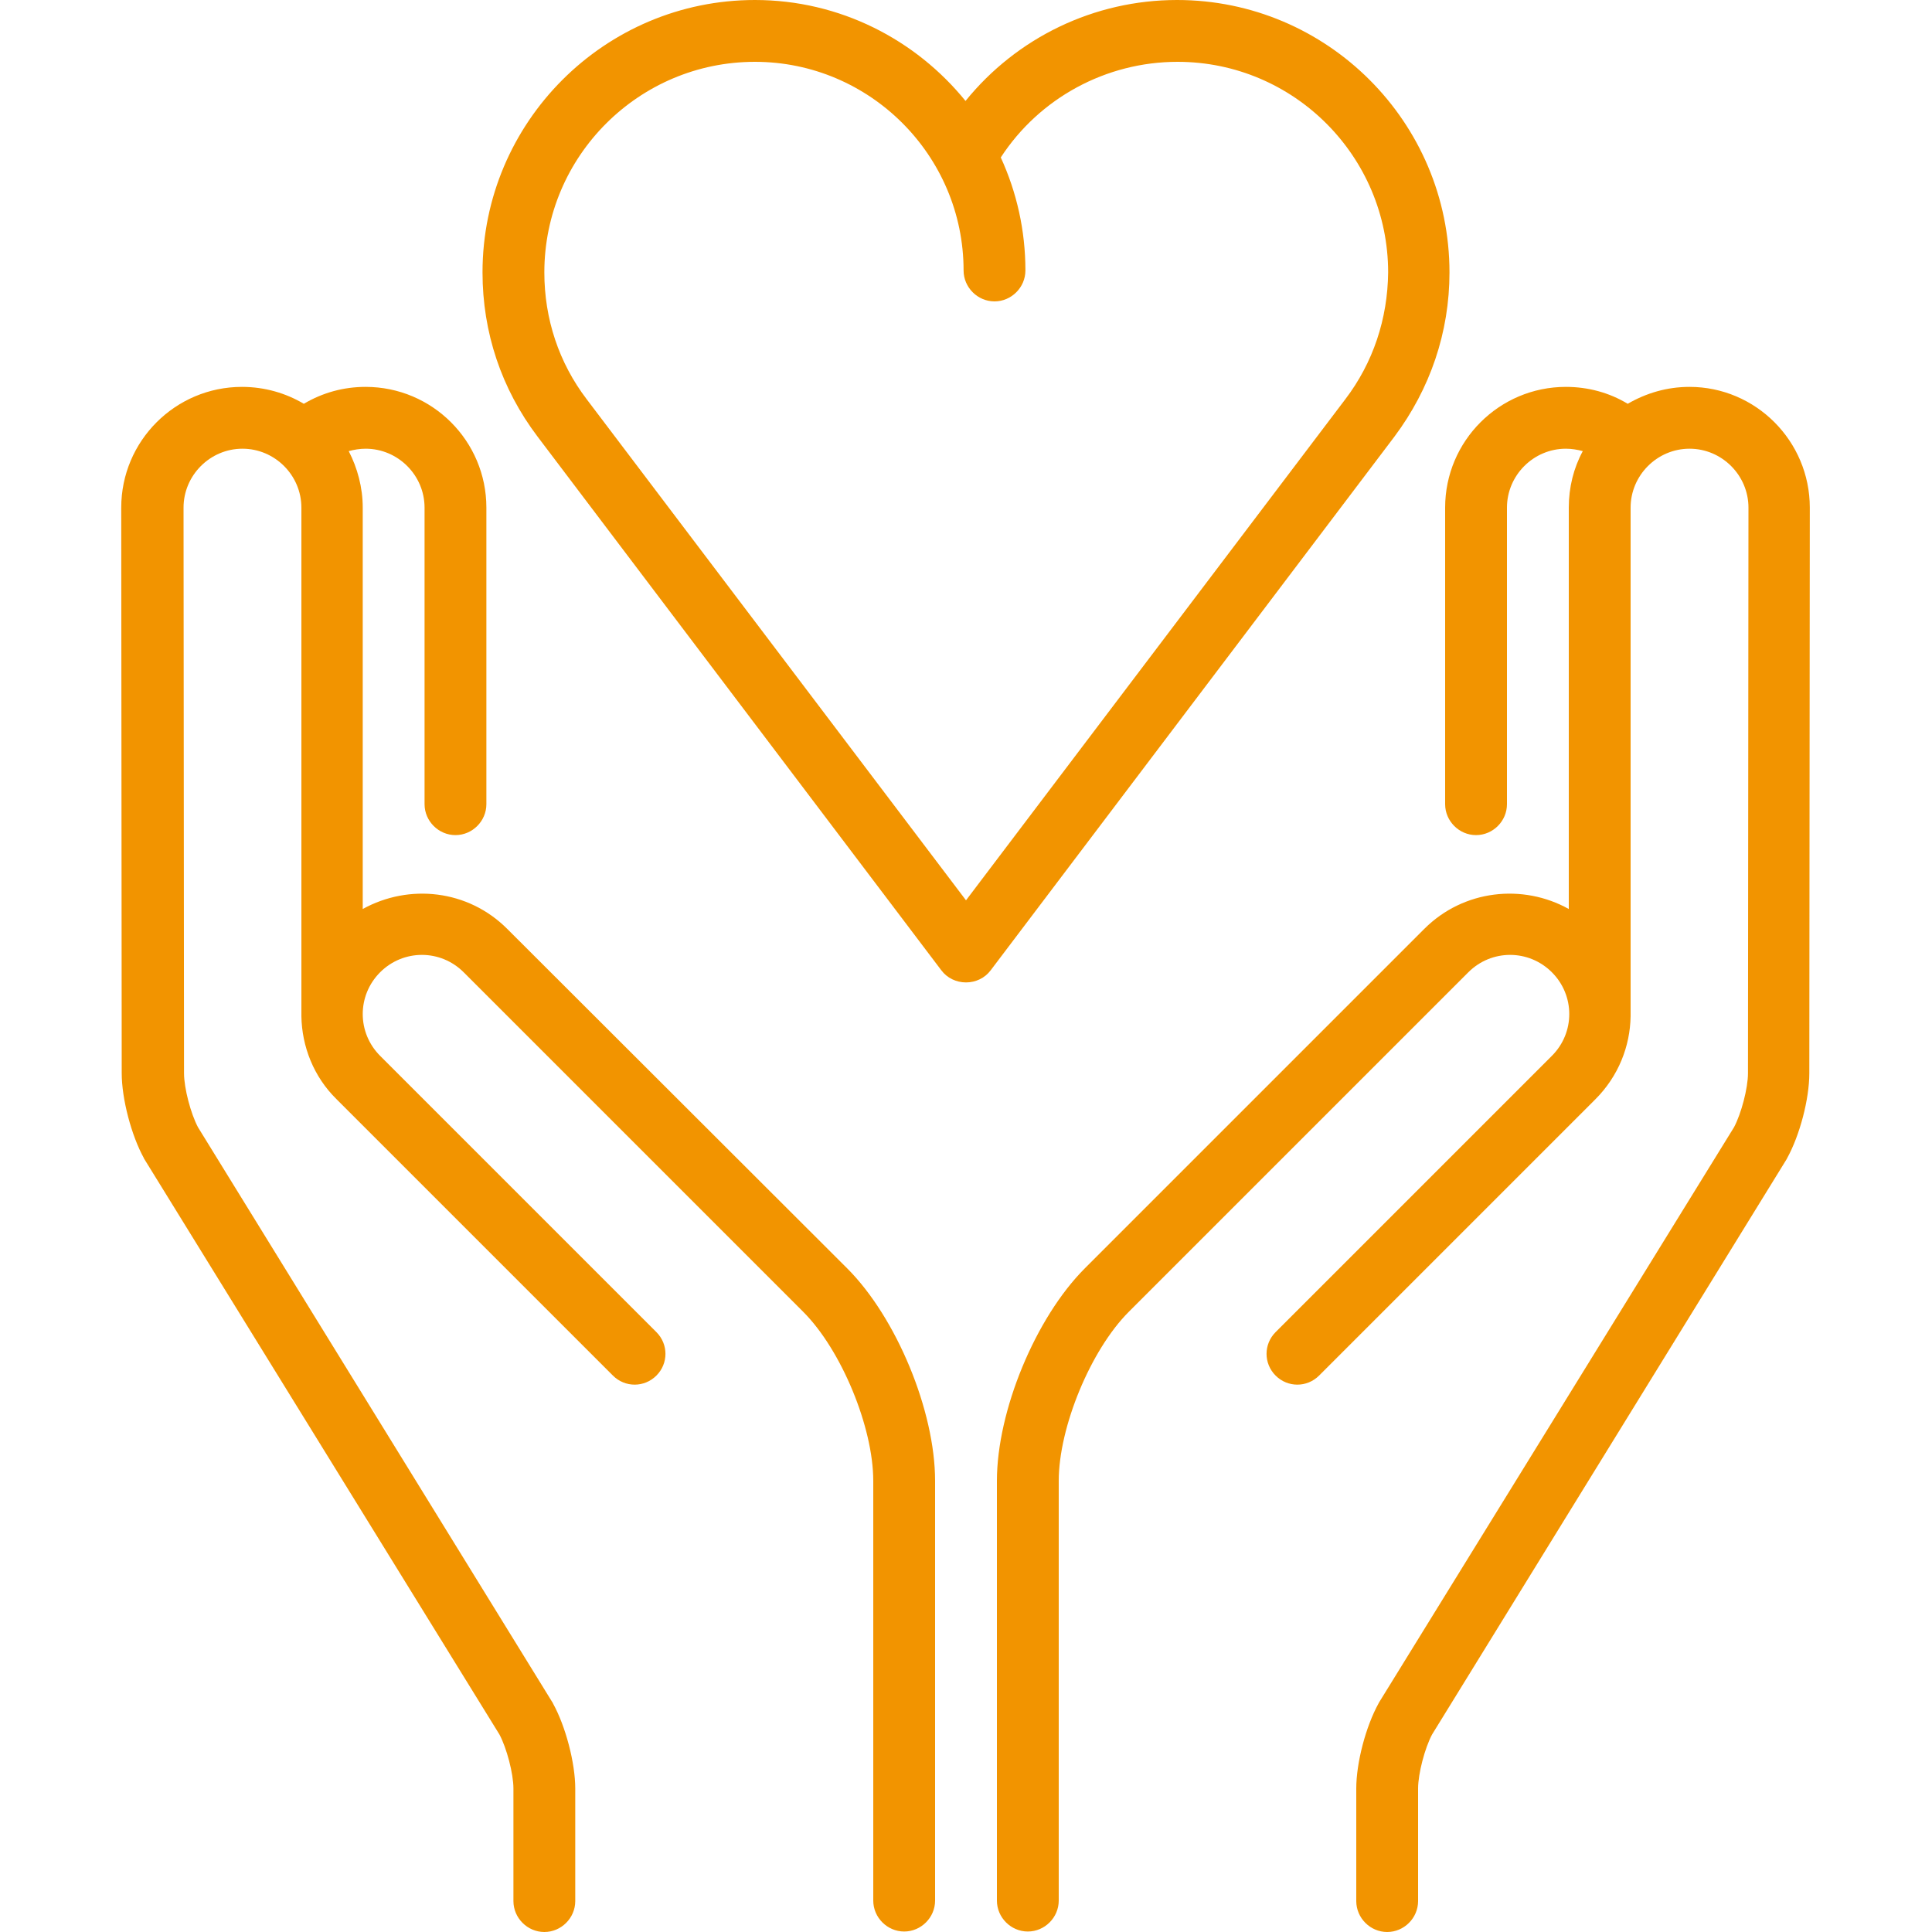 <?xml version="1.0" encoding="utf-8"?>
<!-- Generator: Adobe Illustrator 18.1.1, SVG Export Plug-In . SVG Version: 6.00 Build 0)  -->
<!DOCTYPE svg PUBLIC "-//W3C//DTD SVG 1.1//EN" "http://www.w3.org/Graphics/SVG/1.1/DTD/svg11.dtd">
<svg version="1.1" id="Capa_1" xmlns="http://www.w3.org/2000/svg" xmlns:xlink="http://www.w3.org/1999/xlink" x="0px" y="0px"
	 viewBox="0 0 400 400" enable-background="new 0 0 400 400" xml:space="preserve">
<g>
	<path fill="#F29400" d="M105,192.3c-8.1-8.1-20.3-9.4-29.9-4.1v-83.1c0-4.2-1.1-8.2-2.9-11.7c1.1-0.3,2.3-0.5,3.5-0.5
		c6.7,0,12.2,5.5,12.2,12.2v61.4c0,3.5,2.9,6.4,6.4,6.4c3.5,0,6.4-2.9,6.4-6.4v-61.4c0-13.8-11.2-25-25-25c-4.6,0-8.9,1.2-12.8,3.5
		c-3.7-2.2-8.1-3.5-12.8-3.5c-13.8,0-25,11.2-25,25l0.1,117.1c0,5.3,2,12.9,4.6,17.6c0,0.1,0.1,0.2,0.1,0.2l73.5,119.1
		c1.5,2.8,2.9,8.1,2.9,11.2v23.3c0,3.5,2.9,6.4,6.4,6.4c3.5,0,6.4-2.9,6.4-6.4v-23.3c0-5.3-2-12.9-4.6-17.6c0-0.1-0.1-0.2-0.1-0.2
		L41,233.4c-1.5-2.8-2.9-8.1-2.9-11.2L38,105.1c0-6.7,5.5-12.2,12.2-12.2s12.2,5.5,12.2,12.2V210c0,0.1,0,0.3,0,0.4
		c0.1,6.2,2.5,12.5,7.3,17.2l57.2,57.2c2.5,2.5,6.5,2.5,9,0c2.5-2.5,2.5-6.5,0-9l-57.2-57.2c-4.8-4.8-4.8-12.5,0-17.3
		c4.8-4.8,12.5-4.8,17.3,0l70.3,70.3c7.9,7.9,14.5,23.9,14.5,35v86.9c0,3.5,2.9,6.4,6.4,6.4s6.4-2.9,6.4-6.4v-86.9
		c0-14.5-8-33.8-18.2-44L105,192.3z"/>
	<path fill="#F29400" d="M349.8,80.1c-4.7,0-9,1.3-12.8,3.5c-3.8-2.3-8.2-3.5-12.8-3.5c-13.8,0-25,11.2-25,25v61.4
		c0,3.5,2.9,6.4,6.4,6.4s6.4-2.9,6.4-6.4v-61.4c0-6.7,5.5-12.2,12.2-12.2c1.2,0,2.4,0.2,3.5,0.5c-1.9,3.5-2.9,7.5-2.9,11.7v83.1
		c-9.5-5.3-21.8-4-29.9,4.1l-70.3,70.3c-10.2,10.2-18.2,29.5-18.2,44v86.9c0,3.5,2.9,6.4,6.4,6.4c3.5,0,6.4-2.9,6.4-6.4v-86.9
		c0-11.1,6.6-27.1,14.5-35l70.3-70.3c4.8-4.8,12.5-4.8,17.3,0c4.8,4.8,4.8,12.5,0,17.3l-57.2,57.2c-2.5,2.5-2.5,6.5,0,9
		c2.5,2.5,6.5,2.5,9,0l57.2-57.2c4.8-4.8,7.2-11,7.3-17.2c0-0.1,0-0.3,0-0.4V105.1c0-6.7,5.5-12.2,12.2-12.2
		c6.7,0,12.2,5.5,12.2,12.2l-0.1,117.1c0,3.1-1.4,8.4-2.9,11.2l-73.5,119.1c0,0.1-0.1,0.1-0.1,0.2c-2.6,4.7-4.6,12.2-4.6,17.6v23.3
		c0,3.5,2.9,6.4,6.4,6.4c3.5,0,6.4-2.9,6.4-6.4v-23.3c0-3.1,1.4-8.4,2.9-11.2L369.9,240c0-0.1,0.1-0.1,0.1-0.2
		c2.6-4.7,4.6-12.2,4.6-17.6l0.1-117.1C374.7,91.3,363.5,80.1,349.8,80.1z"/>
	<path fill="#F29400" d="M300.1,56.4c0-31.1-25.3-56.4-56.4-56.4c-17.2,0-33.2,7.8-43.8,20.9C189.6,8.2,173.9,0,156.3,0
		c-31.1,0-56.4,25.3-56.4,56.4c0,12.4,3.9,24.1,11.4,34l83.6,110.5c1.2,1.6,3.1,2.5,5.1,2.5c2,0,3.9-0.9,5.1-2.5l83.6-110.5
		C296.1,80.5,300.1,68.8,300.1,56.4z M278.5,82.7L200,186.4L121.5,82.7c-5.8-7.6-8.8-16.7-8.8-26.3c0-24.1,19.6-43.6,43.6-43.6
		c23.8,0,43.2,19.4,43.2,43.2c0,3.5,2.9,6.4,6.4,6.4c3.5,0,6.4-2.9,6.4-6.4c0-8.3-1.8-16.2-5.1-23.4c8-12.3,21.8-19.8,36.6-19.8
		c24.1,0,43.6,19.6,43.6,43.6C287.3,66,284.3,75.1,278.5,82.7z"/>
</g>
</svg>
